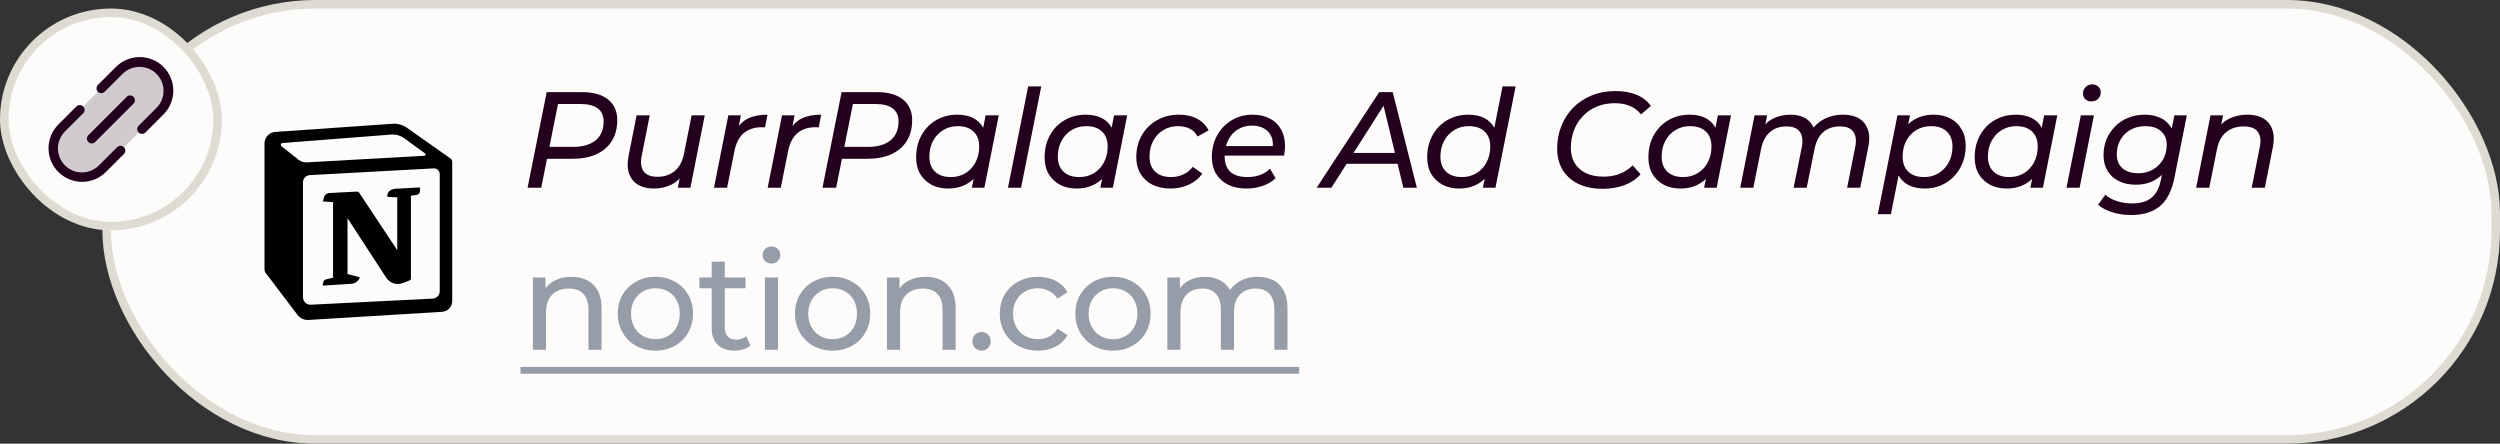 <svg width="293" height="52" viewBox="0 0 293 52" fill="none" xmlns="http://www.w3.org/2000/svg">
<rect x="0" y="0" width="293" height="52" fill="#333333" stroke="none"/>
<rect x="12.5" y="0.5" width="280" height="51" rx="24.5" fill="#FDFCFA"/>
<rect x="12.5" y="0.5" width="280" height="51" rx="24.5" stroke="#DEDBD3" stroke-linecap="round"/>
<path d="M36.159 37.498L51.821 36.543C52.14 36.523 52.439 36.383 52.658 36.15C52.877 35.917 52.999 35.61 53 35.29V18.969C53 18.892 52.981 18.816 52.946 18.748C52.91 18.679 52.859 18.62 52.796 18.576L47.688 14.974C47.2 14.63 46.609 14.465 46.014 14.506L32.258 15.462C31.916 15.486 31.596 15.639 31.363 15.89C31.13 16.14 31 16.47 31 16.812V31.57C31 31.723 31.05 31.871 31.142 31.993L34.867 36.903C35.017 37.1 35.213 37.258 35.439 37.362C35.664 37.465 35.911 37.512 36.159 37.498Z" fill="black"/>
<path d="M35.509 21.361V34.838C35.509 34.956 35.534 35.074 35.58 35.182C35.627 35.291 35.696 35.39 35.782 35.471C35.868 35.553 35.969 35.616 36.08 35.658C36.192 35.699 36.31 35.717 36.428 35.711L50.718 34.997C50.939 34.986 51.147 34.89 51.299 34.73C51.451 34.57 51.536 34.357 51.536 34.136V20.402C51.536 20.311 51.518 20.221 51.482 20.138C51.446 20.054 51.393 19.979 51.327 19.916C51.261 19.854 51.183 19.805 51.098 19.774C51.012 19.743 50.921 19.729 50.831 19.734L36.303 20.523C36.089 20.535 35.887 20.628 35.739 20.784C35.592 20.94 35.509 21.146 35.509 21.361Z" fill="#FDFCFA"/>
<path d="M49.754 18.252L35.963 19.031C35.612 19.051 35.266 18.941 34.991 18.723L32.999 17.145C32.965 17.118 32.939 17.081 32.926 17.04C32.913 16.998 32.913 16.953 32.926 16.912C32.939 16.87 32.964 16.833 32.998 16.806C33.032 16.778 33.073 16.762 33.117 16.759L45.846 15.77C46.394 15.729 46.938 15.883 47.382 16.207L49.831 17.991C49.855 18.008 49.873 18.033 49.883 18.061C49.892 18.089 49.893 18.12 49.884 18.148C49.876 18.177 49.859 18.202 49.836 18.221C49.812 18.239 49.784 18.25 49.754 18.252Z" fill="#FDFCFA"/>
<path d="M49.233 22.055L49.218 22.429C49.214 22.528 49.175 22.622 49.109 22.696C49.042 22.77 48.953 22.818 48.855 22.833L48.16 22.938V32.639C48.16 32.688 48.145 32.735 48.117 32.775C48.09 32.815 48.05 32.846 48.005 32.864L47.233 33.168C46.881 33.306 46.492 33.319 46.132 33.203C45.772 33.088 45.462 32.852 45.256 32.535L40.729 25.572V32.131L40.755 32.125L42.089 32.478C42.102 32.481 42.113 32.488 42.123 32.496C42.132 32.504 42.14 32.515 42.145 32.526C42.151 32.538 42.153 32.55 42.154 32.563C42.154 32.576 42.151 32.588 42.146 32.6C42.057 32.787 41.921 32.947 41.749 33.063C41.578 33.18 41.379 33.248 41.172 33.261L40.729 33.29L39.032 33.398L37.918 33.47C37.902 33.471 37.886 33.468 37.872 33.462C37.857 33.455 37.845 33.445 37.835 33.433C37.825 33.421 37.818 33.406 37.815 33.391C37.812 33.375 37.812 33.359 37.817 33.344L37.913 33.01C37.931 32.947 37.966 32.889 38.013 32.844C38.061 32.798 38.119 32.766 38.183 32.751L39.032 32.544V23.684L37.841 23.61L37.975 23.122C38.013 22.985 38.093 22.863 38.204 22.774C38.314 22.685 38.45 22.633 38.592 22.625L39.032 22.602L40.729 22.512L41.819 22.455C41.875 22.452 41.931 22.464 41.981 22.489C42.032 22.515 42.074 22.552 42.105 22.599L42.987 23.93L46.558 29.321V23.132L45.468 23.074C45.448 23.073 45.43 23.065 45.416 23.051C45.401 23.038 45.393 23.019 45.392 22.999C45.383 22.887 45.401 22.773 45.442 22.669C45.577 22.339 45.958 22.126 46.409 22.12L46.558 22.112L48.161 22.025L49.149 21.971C49.16 21.971 49.172 21.973 49.182 21.977C49.192 21.981 49.202 21.987 49.21 21.995C49.218 22.003 49.224 22.012 49.228 22.022C49.232 22.033 49.234 22.044 49.233 22.055Z" fill="black"/>
<path d="M61.832 22L64.072 10.8H68.232C69.544 10.8 70.557 11.088 71.272 11.664C71.987 12.24 72.344 13.045 72.344 14.08C72.344 15.029 72.131 15.845 71.704 16.528C71.288 17.2 70.685 17.717 69.896 18.08C69.107 18.432 68.173 18.608 67.096 18.608H63.416L64.264 17.84L63.432 22H61.832ZM64.232 18.016L63.672 17.216H67.128C68.269 17.216 69.155 16.965 69.784 16.464C70.424 15.952 70.744 15.205 70.744 14.224C70.744 13.552 70.515 13.045 70.056 12.704C69.597 12.363 68.941 12.192 68.088 12.192H64.712L65.56 11.376L64.232 18.016ZM76.611 22.096C75.885 22.096 75.272 21.947 74.771 21.648C74.28 21.349 73.933 20.917 73.731 20.352C73.528 19.776 73.507 19.083 73.667 18.272L74.611 13.52H76.147L75.203 18.288C75.053 19.045 75.128 19.643 75.427 20.08C75.736 20.507 76.28 20.72 77.059 20.72C77.859 20.72 78.531 20.496 79.075 20.048C79.619 19.6 79.981 18.923 80.163 18.016L81.059 13.52H82.595L80.915 22H79.443L79.923 19.568L80.195 20.224C79.8 20.864 79.288 21.339 78.659 21.648C78.04 21.947 77.358 22.096 76.611 22.096ZM83.679 22L85.359 13.52H86.831L86.351 15.984L86.191 15.376C86.586 14.661 87.087 14.16 87.695 13.872C88.303 13.584 89.055 13.44 89.951 13.44L89.663 14.928C89.599 14.917 89.535 14.912 89.471 14.912C89.407 14.912 89.338 14.912 89.263 14.912C88.42 14.912 87.722 15.141 87.167 15.6C86.623 16.059 86.255 16.779 86.063 17.76L85.215 22H83.679ZM89.972 22L91.652 13.52H93.124L92.644 15.984L92.484 15.376C92.879 14.661 93.38 14.16 93.988 13.872C94.596 13.584 95.348 13.44 96.244 13.44L95.956 14.928C95.892 14.917 95.828 14.912 95.764 14.912C95.7 14.912 95.631 14.912 95.556 14.912C94.713 14.912 94.015 15.141 93.46 15.6C92.916 16.059 92.548 16.779 92.356 17.76L91.508 22H89.972ZM96.395 22L98.635 10.8H102.795C104.107 10.8 105.12 11.088 105.835 11.664C106.55 12.24 106.907 13.045 106.907 14.08C106.907 15.029 106.694 15.845 106.267 16.528C105.851 17.2 105.248 17.717 104.459 18.08C103.67 18.432 102.736 18.608 101.659 18.608L97.979 18.608L98.827 17.84L97.995 22L96.395 22ZM98.795 18.016L98.235 17.216L101.691 17.216C102.832 17.216 103.718 16.965 104.347 16.464C104.987 15.952 105.307 15.205 105.307 14.224C105.307 13.552 105.078 13.045 104.619 12.704C104.16 12.363 103.504 12.192 102.651 12.192H99.275L100.123 11.376L98.795 18.016ZM111.115 22.096C110.4 22.096 109.76 21.952 109.195 21.664C108.629 21.365 108.181 20.944 107.851 20.4C107.531 19.856 107.371 19.2 107.371 18.432C107.371 17.707 107.488 17.04 107.723 16.432C107.968 15.824 108.304 15.296 108.731 14.848C109.168 14.4 109.68 14.053 110.267 13.808C110.853 13.563 111.488 13.44 112.171 13.44C112.907 13.44 113.531 13.568 114.043 13.824C114.555 14.08 114.949 14.459 115.227 14.96C115.504 15.451 115.643 16.053 115.643 16.768C115.643 17.813 115.461 18.741 115.099 19.552C114.736 20.352 114.213 20.976 113.531 21.424C112.859 21.872 112.053 22.096 111.115 22.096ZM111.451 20.752C112.091 20.752 112.661 20.597 113.163 20.288C113.664 19.979 114.053 19.557 114.331 19.024C114.619 18.48 114.763 17.861 114.763 17.168C114.763 16.421 114.544 15.84 114.107 15.424C113.669 14.997 113.045 14.784 112.235 14.784C111.605 14.784 111.04 14.939 110.539 15.248C110.037 15.547 109.643 15.968 109.355 16.512C109.067 17.045 108.923 17.664 108.923 18.368C108.923 19.104 109.141 19.685 109.579 20.112C110.016 20.539 110.64 20.752 111.451 20.752ZM113.899 22L114.347 19.808L114.859 17.84L115.067 15.824L115.515 13.52H117.051L115.371 22H113.899ZM118.133 22L120.501 10.128H122.037L119.669 22H118.133ZM126.17 22.096C125.455 22.096 124.815 21.952 124.25 21.664C123.684 21.365 123.236 20.944 122.906 20.4C122.586 19.856 122.426 19.2 122.426 18.432C122.426 17.707 122.543 17.04 122.778 16.432C123.023 15.824 123.359 15.296 123.786 14.848C124.223 14.4 124.735 14.053 125.322 13.808C125.908 13.563 126.543 13.44 127.226 13.44C127.962 13.44 128.586 13.568 129.098 13.824C129.61 14.08 130.004 14.459 130.282 14.96C130.559 15.451 130.698 16.053 130.698 16.768C130.698 17.813 130.516 18.741 130.154 19.552C129.791 20.352 129.268 20.976 128.586 21.424C127.914 21.872 127.108 22.096 126.17 22.096ZM126.506 20.752C127.146 20.752 127.716 20.597 128.218 20.288C128.719 19.979 129.108 19.557 129.386 19.024C129.674 18.48 129.818 17.861 129.818 17.168C129.818 16.421 129.599 15.84 129.162 15.424C128.724 14.997 128.1 14.784 127.29 14.784C126.66 14.784 126.095 14.939 125.594 15.248C125.092 15.547 124.698 15.968 124.41 16.512C124.122 17.045 123.978 17.664 123.978 18.368C123.978 19.104 124.196 19.685 124.634 20.112C125.071 20.539 125.695 20.752 126.506 20.752ZM128.954 22L129.402 19.808L129.914 17.84L130.122 15.824L130.57 13.52H132.106L130.426 22H128.954ZM137.204 22.096C136.382 22.096 135.668 21.947 135.06 21.648C134.462 21.339 133.998 20.912 133.668 20.368C133.337 19.813 133.172 19.168 133.172 18.432C133.172 17.472 133.385 16.619 133.812 15.872C134.238 15.115 134.83 14.523 135.588 14.096C136.345 13.659 137.204 13.44 138.164 13.44C138.985 13.44 139.689 13.595 140.276 13.904C140.862 14.203 141.321 14.661 141.652 15.28L140.356 16C140.142 15.584 139.838 15.28 139.444 15.088C139.06 14.885 138.596 14.784 138.052 14.784C137.412 14.784 136.841 14.939 136.34 15.248C135.838 15.547 135.444 15.968 135.156 16.512C134.868 17.045 134.724 17.664 134.724 18.368C134.724 19.104 134.942 19.685 135.38 20.112C135.828 20.539 136.457 20.752 137.268 20.752C137.769 20.752 138.238 20.651 138.676 20.448C139.124 20.245 139.497 19.947 139.796 19.552L140.916 20.352C140.532 20.896 140.009 21.323 139.348 21.632C138.686 21.941 137.972 22.096 137.204 22.096ZM146.091 22.096C145.259 22.096 144.539 21.947 143.931 21.648C143.323 21.339 142.854 20.912 142.523 20.368C142.193 19.813 142.027 19.163 142.027 18.416C142.027 17.456 142.235 16.603 142.651 15.856C143.067 15.109 143.633 14.523 144.347 14.096C145.073 13.659 145.894 13.44 146.811 13.44C147.579 13.44 148.246 13.589 148.811 13.888C149.377 14.176 149.814 14.592 150.123 15.136C150.443 15.68 150.603 16.336 150.603 17.104C150.603 17.296 150.593 17.493 150.571 17.696C150.55 17.888 150.523 18.069 150.491 18.24H143.147L143.339 17.12H149.755L149.131 17.504C149.227 16.907 149.185 16.405 149.003 16C148.822 15.584 148.534 15.269 148.139 15.056C147.755 14.832 147.291 14.72 146.747 14.72C146.107 14.72 145.542 14.875 145.051 15.184C144.571 15.483 144.198 15.904 143.931 16.448C143.665 16.981 143.531 17.611 143.531 18.336C143.531 19.104 143.75 19.701 144.187 20.128C144.635 20.544 145.313 20.752 146.219 20.752C146.753 20.752 147.249 20.667 147.707 20.496C148.166 20.315 148.545 20.075 148.843 19.776L149.499 20.88C149.094 21.275 148.587 21.579 147.979 21.792C147.371 21.995 146.742 22.096 146.091 22.096ZM154.313 22L161.641 10.8H163.225L166.057 22H164.473L161.977 11.664H162.617L156.041 22L154.313 22ZM157.033 19.2L157.737 17.92L164.025 17.92L164.249 19.2H157.033ZM171.01 22.096C170.295 22.096 169.655 21.952 169.09 21.664C168.525 21.365 168.077 20.944 167.746 20.4C167.426 19.856 167.266 19.2 167.266 18.432C167.266 17.707 167.383 17.04 167.618 16.432C167.863 15.824 168.199 15.296 168.626 14.848C169.063 14.4 169.575 14.053 170.162 13.808C170.749 13.563 171.383 13.44 172.066 13.44C172.802 13.44 173.426 13.568 173.938 13.824C174.45 14.08 174.845 14.459 175.122 14.96C175.399 15.451 175.538 16.053 175.538 16.768C175.538 17.557 175.437 18.277 175.234 18.928C175.031 19.579 174.727 20.144 174.322 20.624C173.927 21.093 173.453 21.456 172.898 21.712C172.343 21.968 171.714 22.096 171.01 22.096ZM171.346 20.752C171.986 20.752 172.557 20.597 173.058 20.288C173.559 19.979 173.949 19.557 174.226 19.024C174.514 18.48 174.658 17.861 174.658 17.168C174.658 16.421 174.439 15.84 174.002 15.424C173.565 14.997 172.941 14.784 172.13 14.784C171.501 14.784 170.935 14.939 170.434 15.248C169.933 15.547 169.538 15.968 169.25 16.512C168.962 17.045 168.818 17.664 168.818 18.368C168.818 19.104 169.037 19.685 169.474 20.112C169.911 20.539 170.535 20.752 171.346 20.752ZM173.794 22L174.242 19.808L174.738 17.84L174.962 15.824L176.098 10.128H177.634L175.266 22H173.794ZM187.845 22.128C186.715 22.128 185.749 21.931 184.949 21.536C184.16 21.141 183.552 20.592 183.125 19.888C182.709 19.173 182.501 18.347 182.501 17.408C182.501 16.48 182.661 15.611 182.981 14.8C183.301 13.979 183.76 13.259 184.357 12.64C184.965 12.021 185.685 11.541 186.517 11.2C187.36 10.848 188.309 10.672 189.365 10.672C190.293 10.672 191.115 10.821 191.829 11.12C192.544 11.419 193.093 11.851 193.477 12.416L192.325 13.408C191.995 12.981 191.573 12.656 191.061 12.432C190.549 12.208 189.947 12.096 189.253 12.096C188.453 12.096 187.733 12.235 187.093 12.512C186.464 12.779 185.925 13.157 185.477 13.648C185.029 14.128 184.688 14.683 184.453 15.312C184.219 15.941 184.101 16.608 184.101 17.312C184.101 17.984 184.245 18.576 184.533 19.088C184.832 19.589 185.264 19.984 185.829 20.272C186.405 20.56 187.115 20.704 187.957 20.704C188.64 20.704 189.264 20.592 189.829 20.368C190.405 20.144 190.912 19.813 191.349 19.376L192.277 20.432C191.765 20.997 191.125 21.424 190.357 21.712C189.589 21.989 188.752 22.128 187.845 22.128ZM196.936 22.096C196.222 22.096 195.582 21.952 195.016 21.664C194.451 21.365 194.003 20.944 193.672 20.4C193.352 19.856 193.192 19.2 193.192 18.432C193.192 17.707 193.31 17.04 193.544 16.432C193.79 15.824 194.126 15.296 194.552 14.848C194.99 14.4 195.502 14.053 196.088 13.808C196.675 13.563 197.31 13.44 197.992 13.44C198.728 13.44 199.352 13.568 199.864 13.824C200.376 14.08 200.771 14.459 201.048 14.96C201.326 15.451 201.464 16.053 201.464 16.768C201.464 17.813 201.283 18.741 200.92 19.552C200.558 20.352 200.035 20.976 199.352 21.424C198.68 21.872 197.875 22.096 196.936 22.096ZM197.272 20.752C197.912 20.752 198.483 20.597 198.984 20.288C199.486 19.979 199.875 19.557 200.152 19.024C200.44 18.48 200.584 17.861 200.584 17.168C200.584 16.421 200.366 15.84 199.928 15.424C199.491 14.997 198.867 14.784 198.056 14.784C197.427 14.784 196.862 14.939 196.36 15.248C195.859 15.547 195.464 15.968 195.176 16.512C194.888 17.045 194.744 17.664 194.744 18.368C194.744 19.104 194.963 19.685 195.4 20.112C195.838 20.539 196.462 20.752 197.272 20.752ZM199.72 22L200.168 19.808L200.68 17.84L200.888 15.824L201.336 13.52H202.872L201.192 22H199.72ZM216.019 13.44C216.776 13.44 217.4 13.589 217.891 13.888C218.381 14.187 218.723 14.624 218.915 15.2C219.117 15.765 219.133 16.448 218.963 17.248L218.019 22H216.483L217.427 17.248C217.587 16.48 217.517 15.883 217.219 15.456C216.931 15.029 216.403 14.816 215.635 14.816C214.856 14.816 214.211 15.035 213.699 15.472C213.187 15.909 212.84 16.576 212.659 17.472L211.747 22H210.211L211.171 17.248C211.32 16.48 211.245 15.883 210.947 15.456C210.659 15.029 210.131 14.816 209.363 14.816C208.584 14.816 207.939 15.04 207.427 15.488C206.915 15.925 206.568 16.603 206.387 17.52L205.491 22H203.955L205.635 13.52H207.107L206.627 15.952L206.339 15.296C206.733 14.656 207.229 14.187 207.827 13.888C208.435 13.589 209.107 13.44 209.843 13.44C210.419 13.44 210.92 13.536 211.347 13.728C211.773 13.92 212.109 14.208 212.355 14.592C212.611 14.965 212.76 15.419 212.803 15.952L211.971 15.792C212.408 15.003 212.968 14.416 213.651 14.032C214.344 13.637 215.133 13.44 216.019 13.44ZM225.581 22.096C224.856 22.096 224.232 21.968 223.709 21.712C223.197 21.445 222.802 21.067 222.525 20.576C222.248 20.075 222.109 19.472 222.109 18.768C222.109 17.701 222.29 16.773 222.653 15.984C223.016 15.184 223.533 14.56 224.205 14.112C224.888 13.664 225.698 13.44 226.637 13.44C227.362 13.44 228.002 13.584 228.557 13.872C229.122 14.16 229.565 14.581 229.885 15.136C230.216 15.68 230.381 16.331 230.381 17.088C230.381 17.813 230.258 18.48 230.013 19.088C229.778 19.696 229.442 20.224 229.005 20.672C228.578 21.12 228.072 21.472 227.485 21.728C226.898 21.973 226.264 22.096 225.581 22.096ZM220.077 25.104L222.381 13.52H223.853L223.405 15.712L222.909 17.68L222.685 19.696L221.613 25.104H220.077ZM225.517 20.752C226.157 20.752 226.722 20.597 227.213 20.288C227.714 19.979 228.109 19.557 228.397 19.024C228.685 18.48 228.829 17.861 228.829 17.168C228.829 16.421 228.61 15.84 228.173 15.424C227.736 14.997 227.112 14.784 226.301 14.784C225.672 14.784 225.101 14.939 224.589 15.248C224.088 15.547 223.693 15.968 223.405 16.512C223.128 17.045 222.989 17.664 222.989 18.368C222.989 19.104 223.208 19.685 223.645 20.112C224.082 20.539 224.706 20.752 225.517 20.752ZM235.175 22.096C234.46 22.096 233.82 21.952 233.255 21.664C232.69 21.365 232.242 20.944 231.911 20.4C231.591 19.856 231.431 19.2 231.431 18.432C231.431 17.707 231.548 17.04 231.783 16.432C232.028 15.824 232.364 15.296 232.791 14.848C233.228 14.4 233.74 14.053 234.327 13.808C234.914 13.563 235.548 13.44 236.231 13.44C236.967 13.44 237.591 13.568 238.103 13.824C238.615 14.08 239.01 14.459 239.287 14.96C239.564 15.451 239.703 16.053 239.703 16.768C239.703 17.813 239.522 18.741 239.159 19.552C238.796 20.352 238.274 20.976 237.591 21.424C236.919 21.872 236.114 22.096 235.175 22.096ZM235.511 20.752C236.151 20.752 236.722 20.597 237.223 20.288C237.724 19.979 238.114 19.557 238.391 19.024C238.679 18.48 238.823 17.861 238.823 17.168C238.823 16.421 238.604 15.84 238.167 15.424C237.73 14.997 237.106 14.784 236.295 14.784C235.666 14.784 235.1 14.939 234.599 15.248C234.098 15.547 233.703 15.968 233.415 16.512C233.127 17.045 232.983 17.664 232.983 18.368C232.983 19.104 233.202 19.685 233.639 20.112C234.076 20.539 234.7 20.752 235.511 20.752ZM237.959 22L238.407 19.808L238.919 17.84L239.127 15.824L239.575 13.52H241.111L239.431 22H237.959ZM242.193 22L243.873 13.52L245.409 13.52L243.729 22H242.193ZM245.089 11.888C244.801 11.888 244.567 11.797 244.385 11.616C244.215 11.435 244.129 11.216 244.129 10.96C244.129 10.661 244.231 10.411 244.433 10.208C244.636 9.995 244.903 9.888 245.233 9.888C245.511 9.888 245.74 9.979 245.921 10.16C246.113 10.331 246.209 10.539 246.209 10.784C246.209 11.115 246.108 11.381 245.905 11.584C245.703 11.787 245.431 11.888 245.089 11.888ZM249.766 25.2C248.966 25.2 248.235 25.093 247.574 24.88C246.913 24.677 246.353 24.384 245.894 24L246.742 22.816C247.073 23.125 247.51 23.371 248.054 23.552C248.609 23.744 249.217 23.84 249.878 23.84C250.881 23.84 251.649 23.611 252.182 23.152C252.715 22.704 253.073 22.016 253.254 21.088L253.654 19.12L254.134 17.536L254.374 15.84L254.838 13.52L256.294 13.52L254.838 20.848C254.529 22.384 253.958 23.493 253.126 24.176C252.294 24.859 251.174 25.2 249.766 25.2ZM250.31 21.648C249.574 21.648 248.918 21.509 248.342 21.232C247.777 20.955 247.334 20.56 247.014 20.048C246.694 19.525 246.534 18.907 246.534 18.192C246.534 17.509 246.651 16.885 246.886 16.32C247.131 15.744 247.467 15.243 247.894 14.816C248.321 14.379 248.827 14.043 249.414 13.808C250.011 13.563 250.662 13.44 251.366 13.44C252.006 13.44 252.587 13.552 253.11 13.776C253.643 14 254.065 14.347 254.374 14.816C254.694 15.275 254.854 15.872 254.854 16.608C254.865 17.547 254.689 18.4 254.326 19.168C253.963 19.925 253.441 20.528 252.758 20.976C252.086 21.424 251.27 21.648 250.31 21.648ZM250.614 20.304C251.265 20.304 251.835 20.16 252.326 19.872C252.827 19.584 253.222 19.189 253.51 18.688C253.798 18.187 253.942 17.616 253.942 16.976C253.942 16.293 253.718 15.76 253.27 15.376C252.833 14.981 252.214 14.784 251.414 14.784C250.763 14.784 250.187 14.928 249.686 15.216C249.195 15.493 248.806 15.883 248.518 16.384C248.23 16.885 248.086 17.456 248.086 18.096C248.086 18.789 248.31 19.333 248.758 19.728C249.206 20.112 249.825 20.304 250.614 20.304ZM263.405 13.44C264.152 13.44 264.776 13.589 265.277 13.888C265.778 14.187 266.125 14.624 266.317 15.2C266.52 15.765 266.541 16.448 266.381 17.248L265.437 22H263.901L264.845 17.248C265.005 16.48 264.93 15.883 264.621 15.456C264.312 15.029 263.757 14.816 262.957 14.816C262.136 14.816 261.453 15.04 260.909 15.488C260.365 15.925 260.002 16.603 259.821 17.52L258.925 22H257.389L259.069 13.52H260.541L260.061 15.952L259.773 15.296C260.178 14.656 260.69 14.187 261.309 13.888C261.938 13.589 262.637 13.44 263.405 13.44Z" fill="#23001E"/>
<path d="M66.984 32.44C67.677 32.44 68.285 32.573 68.808 32.84C69.341 33.107 69.757 33.512 70.056 34.056C70.355 34.6 70.504 35.288 70.504 36.12V41H68.968V36.296C68.968 35.475 68.765 34.856 68.36 34.44C67.965 34.024 67.405 33.816 66.68 33.816C66.136 33.816 65.661 33.923 65.256 34.136C64.851 34.349 64.536 34.664 64.312 35.08C64.099 35.496 63.992 36.013 63.992 36.632V41H62.456V32.52H63.928V34.808L63.688 34.2C63.965 33.645 64.392 33.213 64.968 32.904C65.544 32.595 66.216 32.44 66.984 32.44ZM76.819 41.096C75.965 41.096 75.208 40.909 74.547 40.536C73.885 40.163 73.363 39.651 72.979 39C72.595 38.339 72.403 37.592 72.403 36.76C72.403 35.917 72.595 35.171 72.979 34.52C73.363 33.869 73.885 33.363 74.547 33C75.208 32.627 75.965 32.44 76.819 32.44C77.661 32.44 78.413 32.627 79.075 33C79.747 33.363 80.269 33.869 80.643 34.52C81.027 35.16 81.219 35.907 81.219 36.76C81.219 37.603 81.027 38.349 80.643 39C80.269 39.651 79.747 40.163 79.075 40.536C78.413 40.909 77.661 41.096 76.819 41.096ZM76.819 39.752C77.363 39.752 77.848 39.629 78.275 39.384C78.712 39.139 79.053 38.792 79.299 38.344C79.544 37.885 79.667 37.357 79.667 36.76C79.667 36.152 79.544 35.629 79.299 35.192C79.053 34.744 78.712 34.397 78.275 34.152C77.848 33.907 77.363 33.784 76.819 33.784C76.275 33.784 75.789 33.907 75.363 34.152C74.936 34.397 74.595 34.744 74.339 35.192C74.083 35.629 73.955 36.152 73.955 36.76C73.955 37.357 74.083 37.885 74.339 38.344C74.595 38.792 74.936 39.139 75.363 39.384C75.789 39.629 76.275 39.752 76.819 39.752ZM86.095 41.096C85.242 41.096 84.58 40.867 84.111 40.408C83.641 39.949 83.407 39.293 83.407 38.44V30.664H84.943V38.376C84.943 38.835 85.055 39.187 85.279 39.432C85.513 39.677 85.844 39.8 86.271 39.8C86.751 39.8 87.151 39.667 87.471 39.4L87.951 40.504C87.716 40.707 87.433 40.856 87.103 40.952C86.783 41.048 86.447 41.096 86.095 41.096ZM81.967 33.784V32.52H87.375V33.784H81.967ZM89.648 41V32.52H91.184V41H89.648ZM90.416 30.888C90.117 30.888 89.867 30.792 89.664 30.6C89.472 30.408 89.376 30.173 89.376 29.896C89.376 29.608 89.472 29.368 89.664 29.176C89.867 28.984 90.117 28.888 90.416 28.888C90.715 28.888 90.96 28.984 91.152 29.176C91.355 29.357 91.456 29.587 91.456 29.864C91.456 30.152 91.36 30.397 91.168 30.6C90.976 30.792 90.725 30.888 90.416 30.888ZM97.589 41.096C96.735 41.096 95.978 40.909 95.317 40.536C94.655 40.163 94.133 39.651 93.749 39C93.365 38.339 93.173 37.592 93.173 36.76C93.173 35.917 93.365 35.171 93.749 34.52C94.133 33.869 94.655 33.363 95.317 33C95.978 32.627 96.735 32.44 97.589 32.44C98.431 32.44 99.183 32.627 99.845 33C100.517 33.363 101.039 33.869 101.413 34.52C101.797 35.16 101.989 35.907 101.989 36.76C101.989 37.603 101.797 38.349 101.413 39C101.039 39.651 100.517 40.163 99.845 40.536C99.183 40.909 98.431 41.096 97.589 41.096ZM97.589 39.752C98.133 39.752 98.618 39.629 99.045 39.384C99.482 39.139 99.823 38.792 100.069 38.344C100.314 37.885 100.437 37.357 100.437 36.76C100.437 36.152 100.314 35.629 100.069 35.192C99.823 34.744 99.482 34.397 99.045 34.152C98.618 33.907 98.133 33.784 97.589 33.784C97.045 33.784 96.559 33.907 96.133 34.152C95.706 34.397 95.365 34.744 95.109 35.192C94.853 35.629 94.725 36.152 94.725 36.76C94.725 37.357 94.853 37.885 95.109 38.344C95.365 38.792 95.706 39.139 96.133 39.384C96.559 39.629 97.045 39.752 97.589 39.752ZM108.481 32.44C109.174 32.44 109.782 32.573 110.305 32.84C110.838 33.107 111.254 33.512 111.553 34.056C111.852 34.6 112.001 35.288 112.001 36.12V41H110.465V36.296C110.465 35.475 110.262 34.856 109.857 34.44C109.462 34.024 108.902 33.816 108.177 33.816C107.633 33.816 107.158 33.923 106.753 34.136C106.348 34.349 106.033 34.664 105.809 35.08C105.596 35.496 105.489 36.013 105.489 36.632V41H103.953V32.52H105.425V34.808L105.185 34.2C105.462 33.645 105.889 33.213 106.465 32.904C107.041 32.595 107.713 32.44 108.481 32.44ZM115.052 41.096C114.753 41.096 114.497 40.995 114.284 40.792C114.07 40.579 113.964 40.312 113.964 39.992C113.964 39.672 114.07 39.411 114.284 39.208C114.497 39.005 114.753 38.904 115.052 38.904C115.34 38.904 115.585 39.005 115.788 39.208C116.001 39.411 116.108 39.672 116.108 39.992C116.108 40.312 116.001 40.579 115.788 40.792C115.585 40.995 115.34 41.096 115.052 41.096ZM121.657 41.096C120.793 41.096 120.02 40.909 119.337 40.536C118.665 40.163 118.137 39.651 117.753 39C117.369 38.349 117.177 37.603 117.177 36.76C117.177 35.917 117.369 35.171 117.753 34.52C118.137 33.869 118.665 33.363 119.337 33C120.02 32.627 120.793 32.44 121.657 32.44C122.425 32.44 123.108 32.595 123.705 32.904C124.313 33.203 124.782 33.651 125.113 34.248L123.945 35C123.668 34.584 123.326 34.28 122.921 34.088C122.526 33.885 122.1 33.784 121.641 33.784C121.086 33.784 120.59 33.907 120.153 34.152C119.716 34.397 119.369 34.744 119.113 35.192C118.857 35.629 118.729 36.152 118.729 36.76C118.729 37.368 118.857 37.896 119.113 38.344C119.369 38.792 119.716 39.139 120.153 39.384C120.59 39.629 121.086 39.752 121.641 39.752C122.1 39.752 122.526 39.656 122.921 39.464C123.326 39.261 123.668 38.952 123.945 38.536L125.113 39.272C124.782 39.859 124.313 40.312 123.705 40.632C123.108 40.941 122.425 41.096 121.657 41.096ZM130.449 41.096C129.595 41.096 128.838 40.909 128.177 40.536C127.515 40.163 126.993 39.651 126.609 39C126.225 38.339 126.033 37.592 126.033 36.76C126.033 35.917 126.225 35.171 126.609 34.52C126.993 33.869 127.515 33.363 128.177 33C128.838 32.627 129.595 32.44 130.449 32.44C131.291 32.44 132.043 32.627 132.705 33C133.377 33.363 133.899 33.869 134.273 34.52C134.657 35.16 134.849 35.907 134.849 36.76C134.849 37.603 134.657 38.349 134.273 39C133.899 39.651 133.377 40.163 132.705 40.536C132.043 40.909 131.291 41.096 130.449 41.096ZM130.449 39.752C130.993 39.752 131.478 39.629 131.905 39.384C132.342 39.139 132.683 38.792 132.929 38.344C133.174 37.885 133.297 37.357 133.297 36.76C133.297 36.152 133.174 35.629 132.929 35.192C132.683 34.744 132.342 34.397 131.905 34.152C131.478 33.907 130.993 33.784 130.449 33.784C129.905 33.784 129.419 33.907 128.993 34.152C128.566 34.397 128.225 34.744 127.969 35.192C127.713 35.629 127.585 36.152 127.585 36.76C127.585 37.357 127.713 37.885 127.969 38.344C128.225 38.792 128.566 39.139 128.993 39.384C129.419 39.629 129.905 39.752 130.449 39.752ZM147.421 32.44C148.104 32.44 148.706 32.573 149.229 32.84C149.752 33.107 150.157 33.512 150.445 34.056C150.744 34.6 150.893 35.288 150.893 36.12V41H149.357V36.296C149.357 35.475 149.165 34.856 148.781 34.44C148.397 34.024 147.858 33.816 147.165 33.816C146.653 33.816 146.205 33.923 145.821 34.136C145.437 34.349 145.138 34.664 144.925 35.08C144.722 35.496 144.621 36.013 144.621 36.632V41H143.085V36.296C143.085 35.475 142.893 34.856 142.509 34.44C142.136 34.024 141.597 33.816 140.893 33.816C140.392 33.816 139.949 33.923 139.565 34.136C139.181 34.349 138.882 34.664 138.669 35.08C138.456 35.496 138.349 36.013 138.349 36.632V41H136.813V32.52H138.285V34.776L138.045 34.2C138.312 33.645 138.722 33.213 139.277 32.904C139.832 32.595 140.477 32.44 141.213 32.44C142.024 32.44 142.722 32.643 143.309 33.048C143.896 33.443 144.28 34.045 144.461 34.856L143.837 34.6C144.093 33.949 144.541 33.427 145.181 33.032C145.821 32.637 146.568 32.44 147.421 32.44Z" fill="#979DA8"/>
<path d="M61 43H71.736V43.8H61V43ZM71.731 43H81.731V43.8H71.731V43ZM81.727 43L102.501 43V43.8L81.727 43.8V43ZM102.497 43H113.233V43.8H102.497V43ZM113.228 43H116.7V43.8H113.228V43ZM116.505 43H125.481V43.8H116.505V43ZM125.361 43H135.361V43.8H125.361V43ZM135.357 43L152.269 43V43.8L135.357 43.8V43Z" fill="#979DA8"/>
<rect x="0.5" y="1.5" width="25" height="25" rx="12.5" fill="#FDFCFA"/>
<rect x="0.5" y="1.5" width="25" height="25" rx="12.5" stroke="#DEDBD3"/>
<path opacity="0.2" d="M18.762 13.011L12.011 19.761C11.377 20.386 10.521 20.734 9.631 20.73C8.74 20.727 7.888 20.372 7.258 19.742C6.628 19.113 6.273 18.26 6.27 17.369C6.266 16.479 6.614 15.623 7.239 14.989L13.989 8.239C14.623 7.614 15.479 7.266 16.369 7.269C17.26 7.273 18.113 7.628 18.742 8.258C19.372 8.888 19.727 9.74 19.731 10.631C19.734 11.521 19.386 12.377 18.762 13.011Z" fill="#23001E"/>
<path d="M15.648 11.352C15.7 11.404 15.742 11.466 15.77 11.535C15.798 11.603 15.813 11.676 15.813 11.75C15.813 11.824 15.798 11.897 15.77 11.965C15.742 12.034 15.7 12.096 15.648 12.148L11.148 16.648C11.096 16.7 11.034 16.742 10.965 16.77C10.897 16.798 10.824 16.813 10.75 16.813C10.676 16.813 10.603 16.798 10.535 16.77C10.466 16.742 10.404 16.7 10.352 16.648C10.3 16.596 10.258 16.534 10.23 16.465C10.202 16.397 10.187 16.324 10.187 16.25C10.187 16.176 10.202 16.103 10.23 16.035C10.258 15.966 10.3 15.904 10.352 15.852L14.852 11.352C14.904 11.3 14.966 11.258 15.035 11.23C15.103 11.202 15.176 11.187 15.25 11.187C15.324 11.187 15.397 11.202 15.465 11.23C15.534 11.258 15.596 11.3 15.648 11.352ZM19.159 7.841C18.794 7.475 18.36 7.185 17.882 6.987C17.404 6.789 16.892 6.687 16.375 6.687C15.858 6.687 15.346 6.789 14.868 6.987C14.39 7.185 13.956 7.475 13.591 7.841L11.477 9.954C11.371 10.059 11.312 10.202 11.312 10.351C11.312 10.501 11.371 10.644 11.477 10.749C11.582 10.855 11.726 10.914 11.875 10.914C12.024 10.914 12.167 10.855 12.273 10.749L14.386 8.64C14.916 8.122 15.628 7.834 16.369 7.838C17.109 7.842 17.818 8.138 18.342 8.662C18.865 9.185 19.161 9.894 19.166 10.635C19.17 11.375 18.882 12.088 18.364 12.617L16.25 14.731C16.144 14.836 16.085 14.979 16.085 15.128C16.085 15.277 16.144 15.421 16.249 15.526C16.355 15.632 16.498 15.691 16.647 15.691C16.796 15.691 16.939 15.632 17.045 15.527L19.159 13.409C19.525 13.044 19.815 12.61 20.013 12.132C20.211 11.654 20.313 11.142 20.313 10.625C20.313 10.108 20.211 9.596 20.013 9.118C19.815 8.64 19.525 8.206 19.159 7.841ZM13.727 17.25L11.613 19.363C11.353 19.629 11.043 19.841 10.7 19.986C10.358 20.131 9.99 20.207 9.618 20.209C9.246 20.211 8.878 20.14 8.533 19.998C8.189 19.857 7.877 19.648 7.614 19.386C7.351 19.122 7.143 18.81 7.001 18.466C6.86 18.122 6.788 17.753 6.79 17.381C6.792 17.009 6.868 16.641 7.014 16.299C7.159 15.956 7.371 15.646 7.637 15.386L9.749 13.273C9.855 13.167 9.914 13.024 9.914 12.875C9.914 12.726 9.855 12.583 9.749 12.477C9.644 12.371 9.501 12.312 9.351 12.312C9.202 12.312 9.059 12.371 8.953 12.477L6.841 14.591C6.102 15.329 5.687 16.331 5.687 17.375C5.687 18.419 6.102 19.421 6.841 20.159C7.579 20.898 8.581 21.313 9.625 21.313C10.669 21.313 11.671 20.898 12.409 20.159L14.523 18.045C14.628 17.939 14.688 17.796 14.688 17.647C14.688 17.498 14.628 17.355 14.523 17.25C14.417 17.144 14.274 17.085 14.125 17.085C13.976 17.085 13.832 17.144 13.727 17.25Z" fill="#23001E"/>
</svg>
